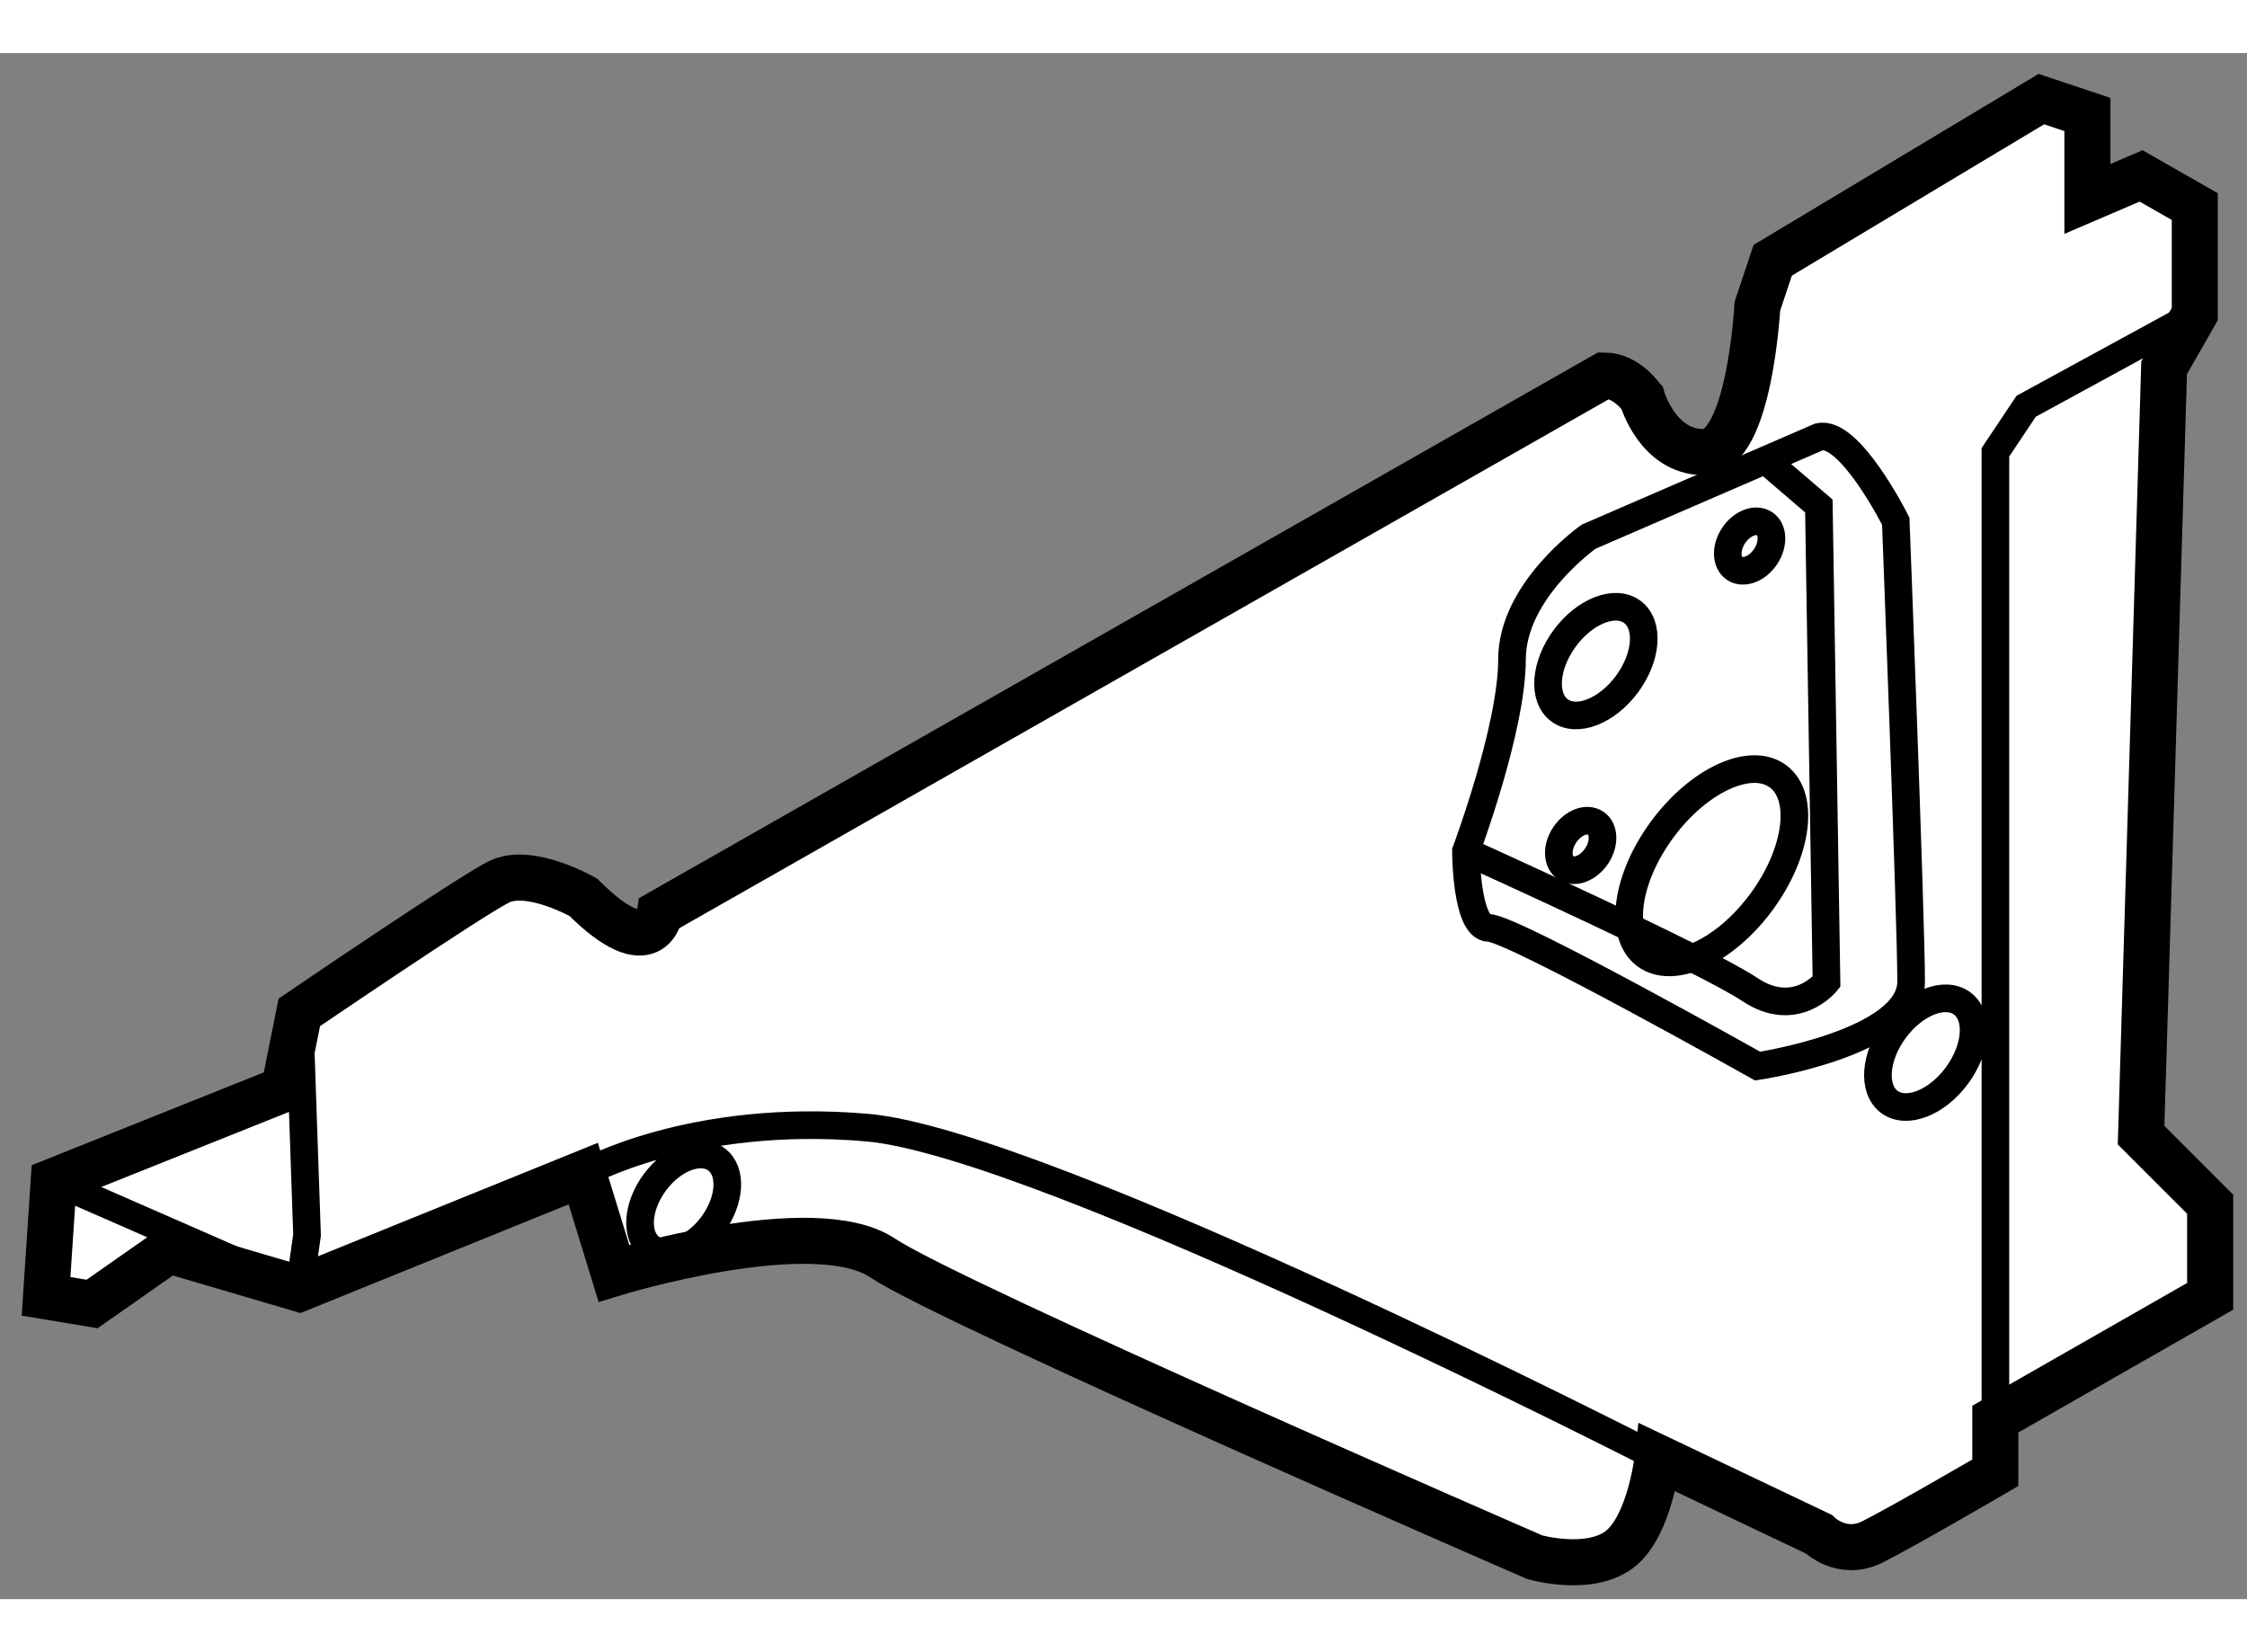<?xml version="1.0" encoding="utf-8"?>
<!-- Generator: Adobe Illustrator 15.1.0, SVG Export Plug-In . SVG Version: 6.00 Build 0)  -->
<!DOCTYPE svg PUBLIC "-//W3C//DTD SVG 1.1//EN" "http://www.w3.org/Graphics/SVG/1.1/DTD/svg11.dtd">
<svg version="1.1" xmlns="http://www.w3.org/2000/svg" xmlns:xlink="http://www.w3.org/1999/xlink" x="0px" y="0px" width="244.8px"
	 height="180px" viewBox="13.041 19.044 24.399 16.788" enable-background="new 0 0 244.8 180" xml:space="preserve">
	
<rect x="13.041" y="19.044" width="24.399" height="16.788" fill="#808080" stroke="none"/>
	
<g><path fill="#FFFFFF" stroke="#000000" stroke-width="0.5" d="M30.458,22.545l-10.25,5.833c0,0-0.083,0.583-0.833-0.167
			c0,0-0.584-0.334-0.917-0.167s-2.167,1.417-2.167,1.417l-0.167,0.833l-2.5,1l-0.083,1.25l0.5,0.083l0.833-0.583l1.417,0.417
			l3.083-1.25l0.333,1.083c0,0,2.167-0.667,2.917-0.167s7.083,3.25,7.083,3.25s0.584,0.167,0.917-0.083s0.417-1,0.417-1l1.75,0.833
			c0,0,0.25,0.25,0.583,0.083s1.333-0.75,1.333-0.75v-0.583l2.333-1.333v-1l-0.75-0.75l0.25-8.333l0.333-0.583v-1.167l-0.583-0.333
			l-0.583,0.25v-0.917l-0.5-0.167l-2.917,1.75l-0.167,0.5c0,0-0.083,1.583-0.583,1.583s-0.667-0.583-0.667-0.583
			S30.708,22.545,30.458,22.545z"></path><path fill="none" stroke="#000000" stroke-width="0.3" d="M32.792,23.212l-2.5,1.083c0,0-0.833,0.583-0.833,1.333
			s-0.5,2.083-0.5,2.083s0,0.833,0.25,0.833s2.917,1.5,2.917,1.5s1.667-0.25,1.667-0.917s-0.167-5-0.167-5
			S33.125,23.129,32.792,23.212z"></path><ellipse transform="matrix(-0.804 -0.595 0.595 -0.804 40.467 69.1)" fill="none" stroke="#000000" stroke-width="0.3" cx="31.625" cy="27.879" rx="0.667" ry="1.208"></ellipse><ellipse transform="matrix(-0.804 -0.594 0.594 -0.804 39.568 64.295)" fill="none" stroke="#000000" stroke-width="0.3" cx="30.375" cy="25.629" rx="0.42" ry="0.665"></ellipse><ellipse transform="matrix(-0.804 -0.594 0.594 -0.804 43.506 74.092)" fill="none" stroke="#000000" stroke-width="0.3" cx="33.958" cy="29.879" rx="0.42" ry="0.665"></ellipse><ellipse transform="matrix(-0.804 -0.595 0.595 -0.804 18.143 69.073)" fill="none" stroke="#000000" stroke-width="0.3" cx="20.458" cy="31.546" rx="0.389" ry="0.598"></ellipse><polyline fill="none" stroke="#000000" stroke-width="0.3" points="13.625,31.295 16.292,32.462 16.375,31.879 16.292,29.462 		
			"></polyline><path fill="none" stroke="#000000" stroke-width="0.3" d="M19.375,31.212c0,0,1.166-0.667,3.083-0.5s8.583,3.583,8.583,3.583"></path><path fill="none" stroke="#000000" stroke-width="0.3" d="M32.208,23.462l0.583,0.5l0.083,5.167c0,0-0.333,0.417-0.833,0.083
			s-3.083-1.5-3.083-1.5"></path><polyline fill="none" stroke="#000000" stroke-width="0.3" points="36.875,21.879 35.042,22.879 34.708,23.379 34.708,33.879 		
			"></polyline><ellipse transform="matrix(-0.83 -0.557 0.557 -0.83 45.055 62.479)" fill="none" stroke="#000000" stroke-width="0.3" cx="32.042" cy="24.379" rx="0.208" ry="0.292"></ellipse><ellipse transform="matrix(-0.83 -0.557 0.557 -0.83 39.888 67.406)" fill="none" stroke="#000000" stroke-width="0.3" cx="30.208" cy="27.629" rx="0.208" ry="0.292"></ellipse></g>


</svg>